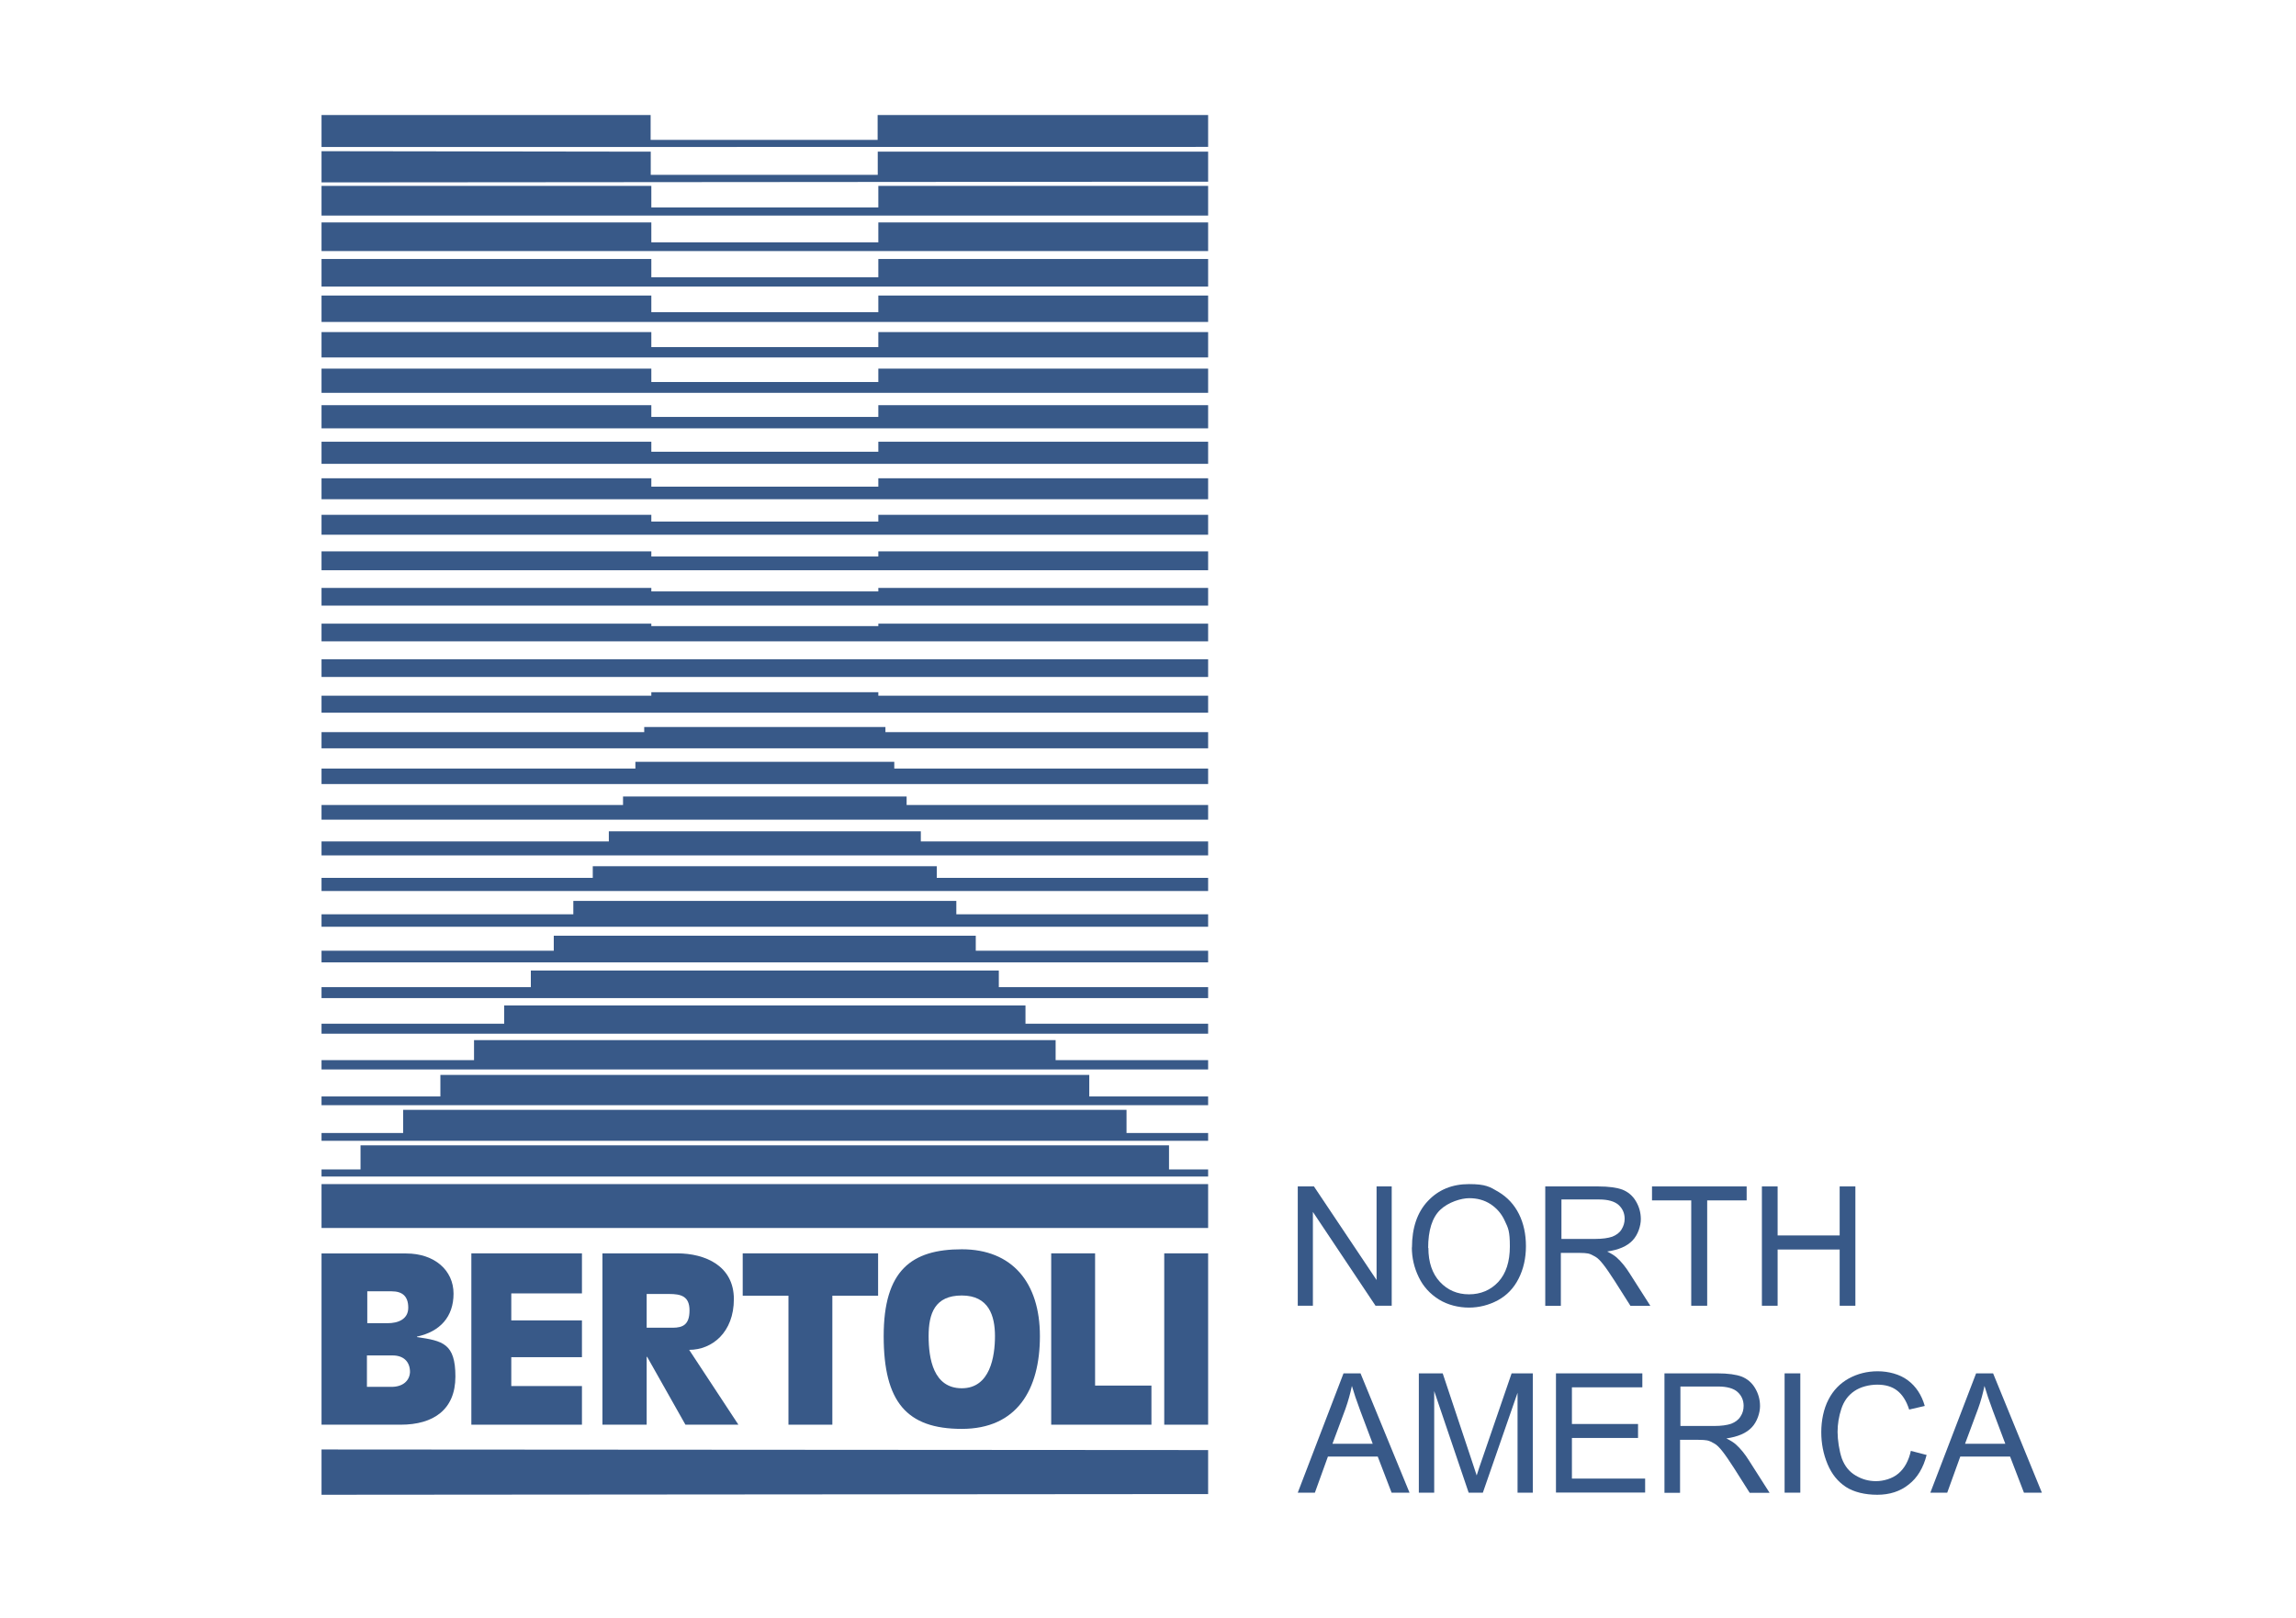 <?xml version="1.0" encoding="UTF-8"?>
<svg id="Livello_1" xmlns="http://www.w3.org/2000/svg" version="1.1" viewBox="0 0 1972.3 1389.8">
  <!-- Generator: Adobe Illustrator 29.3.0, SVG Export Plug-In . SVG Version: 2.1.0 Build 146)  -->
  <defs>
    <style>
      .st0 {
        fill: #385988;
      }
    </style>
  </defs>
  <g>
    <polygon class="st0" points="276.2 566.4 1037.8 566.4 1037.8 581.6 276.2 581.6 276.2 566.4 276.2 566.4"/>
    <polygon class="st0" points="754.5 597.7 754.5 594.7 559.5 594.7 559.5 597.7 276.2 597.7 276.2 612.3 1037.8 612.3 1037.8 597.7 754.5 597.7 754.5 597.7"/>
    <polygon class="st0" points="760.6 624.6 553.4 624.6 553.4 629 276.2 629 276.2 642.9 1037.8 642.9 1037.8 629 760.6 629 760.6 624.6 760.6 624.6"/>
    <polygon class="st0" points="768.2 654.5 545.8 654.5 545.8 660.3 276.2 660.3 276.2 673.6 1037.8 673.6 1037.8 660.3 768.2 660.3 768.2 654.5 768.2 654.5"/>
    <polygon class="st0" points="778.8 684.3 535.2 684.3 535.2 691.6 276.2 691.6 276.2 704.2 1037.8 704.2 1037.8 691.6 778.8 691.6 778.8 684.3 778.8 684.3"/>
    <polygon class="st0" points="791 714.2 523 714.2 523 722.9 276.2 722.9 276.2 734.9 1037.8 734.9 1037.8 722.9 791 722.9 791 714.2 791 714.2"/>
    <polygon class="st0" points="804.7 744.2 509.2 744.2 509.2 754.2 276.2 754.2 276.2 765.5 1037.8 765.5 1037.8 754.2 804.7 754.2 804.7 744.2 804.7 744.2"/>
    <polygon class="st0" points="821.5 774 492.5 774 492.5 785.5 276.2 785.5 276.2 796.2 1037.8 796.2 1037.8 785.5 821.5 785.5 821.5 774 821.5 774"/>
    <polygon class="st0" points="838.2 803.9 475.7 803.9 475.7 816.8 276.2 816.8 276.2 826.8 1037.8 826.8 1037.8 816.8 838.2 816.8 838.2 803.9 838.2 803.9"/>
    <polygon class="st0" points="858 833.8 456 833.8 456 848.1 276.2 848.1 276.2 857.5 1037.8 857.5 1037.8 848.1 858 848.1 858 833.8 858 833.8"/>
    <polygon class="st0" points="880.9 863.8 433.1 863.8 433.1 879.5 276.2 879.5 276.2 888.1 1037.8 888.1 1037.8 879.5 880.9 879.5 880.9 863.8 880.9 863.8"/>
    <polygon class="st0" points="906.8 893.6 407.2 893.6 407.2 910.8 276.2 910.8 276.2 918.8 1037.8 918.8 1037.8 910.8 906.8 910.8 906.8 893.6 906.8 893.6"/>
    <polygon class="st0" points="935.7 923.5 378.3 923.5 378.3 942 276.2 942 276.2 949.5 1037.8 949.5 1037.8 942 935.7 942 935.7 923.5 935.7 923.5"/>
    <polygon class="st0" points="967.7 953.5 346.3 953.5 346.3 973.4 276.2 973.4 276.2 980.1 1037.8 980.1 1037.8 973.4 967.7 973.4 967.7 953.5 967.7 953.5"/>
    <polygon class="st0" points="1004.2 984 309.7 984 309.7 1004.7 276.2 1004.7 276.2 1010.8 1037.8 1010.8 1037.8 1004.7 1004.2 1004.7 1004.2 984 1004.2 984"/>
    <polygon class="st0" points="754.5 505.1 754.5 508.1 559.5 508.1 559.5 505.1 276.2 505.1 276.2 520.3 1037.8 520.3 1037.8 505.1 754.5 505.1 754.5 505.1"/>
    <polygon class="st0" points="754.5 535.8 754.5 537.9 559.5 537.9 559.5 535.8 276.2 535.8 276.2 551 1037.8 551 1037.8 535.8 754.5 535.8 754.5 535.8"/>
    <polygon class="st0" points="754.5 473.7 754.5 478.1 559.5 478.1 559.5 473.7 276.2 473.7 276.2 489.9 1037.8 489.9 1037.8 473.7 754.5 473.7 754.5 473.7"/>
    <polygon class="st0" points="754.5 442.3 754.5 448.1 559.5 448.1 559.5 442.3 276.2 442.3 276.2 459.4 1037.8 459.4 1037.8 442.3 754.5 442.3 754.5 442.3"/>
    <polygon class="st0" points="754.5 410.9 754.5 418.1 559.5 418.1 559.5 410.9 276.2 410.9 276.2 428.9 1037.8 428.9 1037.8 410.9 754.5 410.9 754.5 410.9"/>
    <polygon class="st0" points="754.5 379.5 754.5 388.1 559.5 388.1 559.5 379.5 276.2 379.5 276.2 398.5 1037.8 398.5 1037.8 379.5 754.5 379.5 754.5 379.5"/>
    <polygon class="st0" points="754.5 348.1 754.5 358.2 559.5 358.2 559.5 348.1 276.2 348.1 276.2 368 1037.8 368 1037.8 348.1 754.5 348.1 754.5 348.1"/>
    <polygon class="st0" points="754.5 316.7 754.5 328.2 559.5 328.2 559.5 316.7 276.2 316.7 276.2 337.5 1037.8 337.5 1037.8 316.7 754.5 316.7 754.5 316.7"/>
    <polygon class="st0" points="754.5 285.3 754.5 298.2 559.5 298.2 559.5 285.3 276.2 285.3 276.2 307.1 1037.8 307.1 1037.8 285.3 754.5 285.3 754.5 285.3"/>
    <polygon class="st0" points="754.5 253.9 754.5 268.2 559.5 268.2 559.5 253.9 276.2 253.9 276.2 276.6 1037.8 276.6 1037.8 253.9 754.5 253.9 754.5 253.9"/>
    <polygon class="st0" points="754.5 222.5 754.5 238.2 559.5 238.2 559.5 222.5 276.2 222.5 276.2 246.2 1037.8 246.2 1037.8 222.5 754.5 222.5 754.5 222.5"/>
    <polygon class="st0" points="754.5 191.1 754.5 208.2 559.5 208.2 559.5 191.1 276.2 191.1 276.2 215.7 1037.8 215.7 1037.8 191.1 754.5 191.1 754.5 191.1"/>
    <polygon class="st0" points="754.5 159.7 754.5 178.2 559.5 178.2 559.5 159.7 276.2 159.7 276.2 185.2 1037.8 185.2 1037.8 159.7 754.5 159.7 754.5 159.7"/>
    <polygon class="st0" points="1037.8 130.3 754 130.3 754 150.2 559 150.2 559 130.3 276.2 129.9 276.2 156.7 1037.8 156.1 1037.8 130.3 1037.8 130.3"/>
    <polygon class="st0" points="1037.8 98.8 753.9 98.8 753.9 120.2 558.9 120.2 558.9 98.8 276.2 98.8 276.2 126.3 1037.8 126.2 1037.8 98.8 1037.8 98.8"/>
    <polygon class="st0" points="276.2 1017.3 276.2 1055 1037.8 1055 1037.8 1017.3 276.2 1017.3 276.2 1017.3"/>
    <polygon class="st0" points="276.2 1245.3 276.2 1284.2 1037.8 1283.6 1037.8 1245.8 276.2 1245.3 276.2 1245.3"/>
    <polygon class="st0" points="404.9 1076.8 499.9 1076.8 499.9 1111.2 439.2 1111.2 439.2 1134.4 499.9 1134.4 499.9 1166 439.2 1166 439.2 1190.8 499.9 1190.8 499.9 1224 404.9 1224 404.9 1076.8 404.9 1076.8"/>
    <path class="st0" d="M555.5,1111.7h19.4c10.2,0,17.4,2,17.4,14.1s-5.5,14.9-14.5,14.9h-22.3v-29h0ZM517.5,1224h38v-58.3h.4l32.9,58.3h45.5l-42.3-64.3c19.8,0,38.4-15.1,38.4-43.6s-24.5-39.3-48.8-39.3h-64.1v147.2h0Z"/>
    <polygon class="st0" points="677.3 1113.2 638 1113.2 638 1076.8 754.3 1076.8 754.3 1113.2 715 1113.2 715 1224 677.3 1224 677.3 1113.2 677.3 1113.2"/>
    <path class="st0" d="M826.2,1192.7c-24.4,0-28.5-25.4-28.5-44.8s5.3-34.9,28.5-34.9,28.5,17.5,28.5,34.9-4.1,44.8-28.5,44.8M826.2,1227.6c47.4,0,67.1-33.7,67.1-79.7s-23.8-74.6-67.1-74.6-67.1,18.2-67.1,74.6,19.7,79.7,67.1,79.7"/>
    <polygon class="st0" points="903 1076.8 940.7 1076.8 940.7 1190.4 989.1 1190.4 989.1 1224 903 1224 903 1076.8 903 1076.8"/>
    <polygon class="st0" points="1000.1 1076.8 1037.8 1076.8 1037.8 1224 1000.1 1224 1000.1 1076.8 1000.1 1076.8"/>
    <path class="st0" d="M315.2,1164.5h22.1c9,0,14.9,5,14.9,14.3-.4,7.7-6.4,12.7-15.9,12.7h-21.1v-27h0ZM315.5,1109.4h20.9c9.2,0,14.3,4.2,14.3,14.1s-8.7,13.3-17.7,13.3h-17.5v-27.3h0ZM276.2,1224h68c28.1,0,47-12.9,47-41.4s-11-30.6-33-33.9v-.4c19.7-4.2,31.4-16.9,31.4-36.9s-16.3-34.5-40.6-34.5h-72.8v147.2h0Z"/>
  </g>
  <g>
    <path class="st0" d="M1114.8,1121.8v-102.5h13.9l53.8,80.4v-80.4h13v102.5h-13.9l-53.8-80.6v80.6h-13Z"/>
    <path class="st0" d="M1212.9,1071.8c0-17,4.6-30.4,13.7-40,9.1-9.7,20.9-14.5,35.3-14.5s17.9,2.3,25.5,6.8c7.6,4.6,13.4,10.9,17.4,18.9,4,8,6,17.3,6,27.6s-2.1,19.7-6.3,27.9c-4.1,8.2-10.2,14.5-17.8,18.6-7.6,4.1-16.1,6.3-24.9,6.3s-18.3-2.3-25.8-7-13.4-11-17.3-19.2c-3.9-8-5.9-16.6-5.9-25.5h0ZM1227,1072.1c0,12.3,3.3,22.1,9.9,29.2,6.6,7.1,15,10.7,25,10.7s18.6-3.6,25.2-10.7c6.6-7.2,9.9-17.4,9.9-30.5s-1.4-15.7-4.3-21.8c-2.8-6.3-7-11-12.3-14.5-5.4-3.5-11.5-5.1-18.3-5.1s-17.8,3.3-24.8,9.9c-7,6.6-10.5,17.7-10.5,33.1h0v-.3c.1,0,.2,0,.2,0Z"/>
    <path class="st0" d="M1327.4,1121.8v-102.5h45.5c9.1,0,16.1,1,20.9,2.8,4.7,1.9,8.6,5.1,11.4,9.8,2.8,4.7,4.3,9.8,4.3,15.5s-2.4,13.4-7.1,18.3c-4.7,5-12,8.1-21.8,9.5,3.6,1.8,6.3,3.5,8.1,5.1,4,3.6,7.7,8.1,11.2,13.7l17.8,27.9h-17.1l-13.5-21.3c-4-6.2-7.2-10.9-9.8-14.2-2.5-3.2-4.8-5.6-7-6.8s-4.1-2.3-6.2-2.7c-1.6-.3-4-.5-7.5-.5h-15.8v45.5h-13.5,0ZM1341.1,1064.4h29.2c6.2,0,11-.7,14.6-1.9,3.5-1.4,6.2-3.3,8-6.2s2.7-5.9,2.7-9.2c0-4.8-1.8-8.8-5.2-11.9-3.5-3.1-9.1-4.7-16.7-4.7h-32.4v33.9h-.1Z"/>
    <path class="st0" d="M1452.8,1121.8v-90.5h-33.7v-12h81.3v12h-33.9v90.5h-13.7Z"/>
    <path class="st0" d="M1513.5,1121.8v-102.5h13.5v42.1h53.3v-42.1h13.5v102.5h-13.5v-48.3h-53.3v48.3h-13.5Z"/>
  </g>
  <g>
    <path class="st0" d="M1114.8,1282.4l39.3-102.5h14.6l42.1,102.5h-15.4l-11.9-31h-42.8l-11.2,31h-14.6ZM1144.4,1240.4h34.8l-10.7-28.4c-3.2-8.6-5.6-15.7-7.2-21.3-1.4,6.6-3.2,13.1-5.5,19.6l-11.2,30.1h-.2Z"/>
    <path class="st0" d="M1218.8,1282.4v-102.5h20.5l24.2,72.6c2.3,6.8,3.9,11.8,5,15.1,1.2-3.7,2.9-9.2,5.5-16.4l24.5-71.3h18.2v102.5h-13.1v-85.8l-29.8,85.8h-12.2l-29.6-87.3v87.3h-13.1c0,.1,0,0,0,0Z"/>
    <path class="st0" d="M1336.6,1282.4v-102.5h74.2v12h-60.5v31.5h56.8v12h-56.8v34.9h62.9v12h-76.6,0Z"/>
    <path class="st0" d="M1429.8,1282.4v-102.5h45.5c9.1,0,16.1,1,20.9,2.8,4.7,1.9,8.6,5.1,11.4,9.8,2.8,4.7,4.3,9.8,4.3,15.5s-2.4,13.4-7.1,18.3c-4.7,5-12,8.1-21.8,9.5,3.6,1.8,6.3,3.5,8.1,5.1,4,3.6,7.7,8.1,11.2,13.7l17.8,27.9h-17.1l-13.5-21.3c-4-6.2-7.2-10.9-9.8-14.2-2.5-3.2-4.8-5.6-7-6.8s-4.1-2.3-6.2-2.7c-1.6-.3-4-.5-7.5-.5h-15.8v45.5h-13.5,0ZM1443.3,1225.1h29.2c6.2,0,11-.7,14.6-1.9,3.5-1.4,6.2-3.3,8-6.2,1.9-2.8,2.7-5.9,2.7-9.2,0-4.8-1.8-8.8-5.2-11.9s-9.1-4.7-16.7-4.7h-32.4v33.9h-.1Z"/>
    <path class="st0" d="M1533,1282.4v-102.5h13.5v102.5h-13.5Z"/>
    <path class="st0" d="M1641.5,1246.5l13.5,3.5c-2.8,11.1-8,19.7-15.4,25.4-7.3,5.9-16.4,8.8-27,8.8s-20.1-2.3-26.9-6.7c-7-4.6-12.2-11-15.8-19.6-3.6-8.6-5.4-17.7-5.4-27.5s2-20,6.2-28c4.1-8,9.9-13.9,17.4-18.1,7.5-4.1,15.8-6.2,24.9-6.2s18.9,2.5,25.8,7.7c7,5.2,11.9,12.6,14.6,22.1l-13.4,3.1c-2.4-7.5-5.8-12.8-10.3-16.3-4.5-3.5-10.2-5.1-17.1-5.1s-14.5,1.9-19.8,5.6c-5.4,3.7-9,8.8-11.1,15.3-2.1,6.4-3.2,13-3.2,19.7s1.4,16.3,3.7,22.9c2.5,6.6,6.4,11.4,11.9,14.6,5.4,3.2,11.1,4.8,17.4,4.8s14.1-2.1,19.3-6.6c5.2-4.4,8.8-10.9,10.7-19.6h0c0-.1,0,0,0,0Z"/>
    <path class="st0" d="M1658.2,1282.4l39.3-102.5h14.6l41.9,102.5h-15.4l-11.9-31h-42.8l-11.2,31h-14.5,0ZM1687.8,1240.4h34.8l-10.7-28.4c-3.2-8.6-5.6-15.7-7.2-21.3-1.4,6.6-3.1,13.1-5.5,19.6l-11.2,30.1h-.2Z"/>
  </g>
</svg>